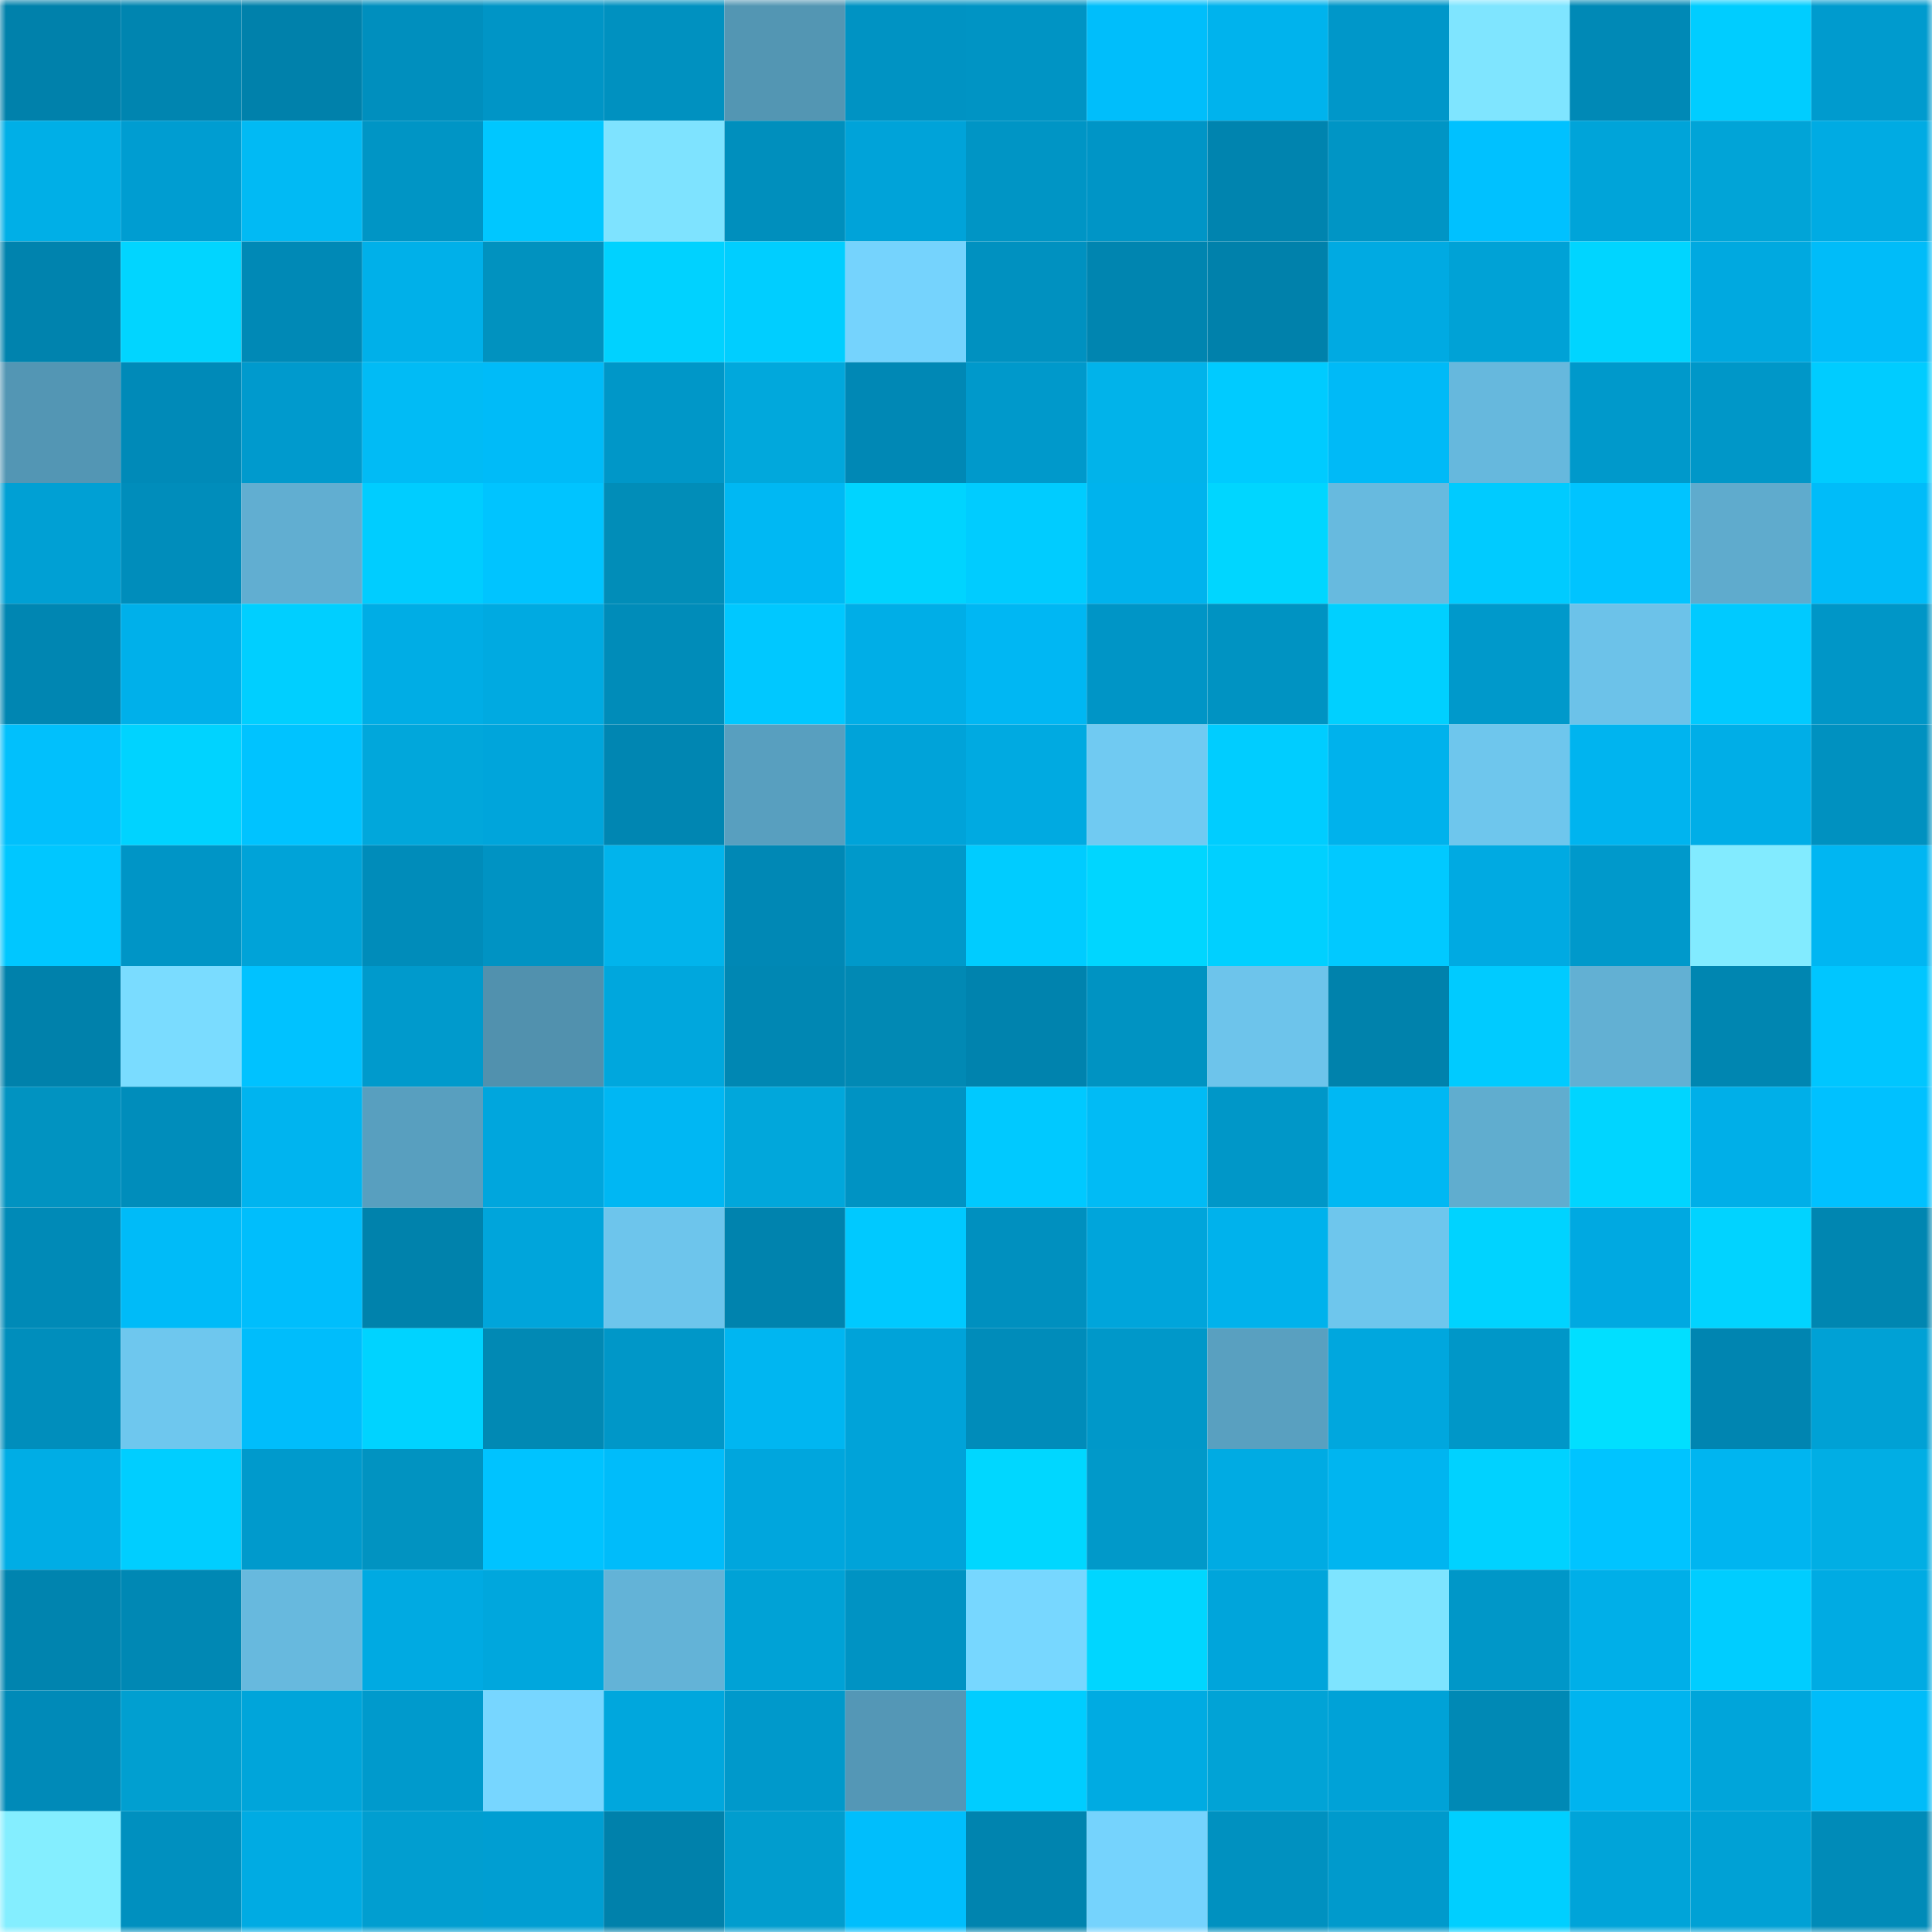 <svg viewBox="0 0 160 160" fill="none" role="img" xmlns="http://www.w3.org/2000/svg" width="240" height="240" name="ens%2Cfuntop.eth"><mask id="802169859" mask-type="alpha" maskUnits="userSpaceOnUse" x="0" y="0" width="160" height="160"><rect width="160" height="160" fill="#FFFFFF"></rect></mask><g mask="url(#802169859)"><rect x="0" y="0" width="10" height="10" fill="#0081ab"></rect><rect x="10" y="0" width="10" height="10" fill="#0085b0"></rect><rect x="20" y="0" width="10" height="10" fill="#0081ab"></rect><rect x="30" y="0" width="10" height="10" fill="#008fbe"></rect><rect x="40" y="0" width="10" height="10" fill="#0095c6"></rect><rect x="50" y="0" width="10" height="10" fill="#0091c0"></rect><rect x="60" y="0" width="10" height="10" fill="#5396b3"></rect><rect x="70" y="0" width="10" height="10" fill="#0093c3"></rect><rect x="80" y="0" width="10" height="10" fill="#0094c4"></rect><rect x="90" y="0" width="10" height="10" fill="#00befb"></rect><rect x="100" y="0" width="10" height="10" fill="#00b3ed"></rect><rect x="110" y="0" width="10" height="10" fill="#0097c9"></rect><rect x="120" y="0" width="10" height="10" fill="#7fe5ff"></rect><rect x="130" y="0" width="10" height="10" fill="#0089b6"></rect><rect x="140" y="0" width="10" height="10" fill="#00cdff"></rect><rect x="150" y="0" width="10" height="10" fill="#009bce"></rect><rect x="0" y="10" width="10" height="10" fill="#00afe7"></rect><rect x="10" y="10" width="10" height="10" fill="#009dd1"></rect><rect x="20" y="10" width="10" height="10" fill="#01baf4"></rect><rect x="30" y="10" width="10" height="10" fill="#0095c5"></rect><rect x="40" y="10" width="10" height="10" fill="#00c7ff"></rect><rect x="50" y="10" width="10" height="10" fill="#7ee3ff"></rect><rect x="60" y="10" width="10" height="10" fill="#008fbd"></rect><rect x="70" y="10" width="10" height="10" fill="#00a3d9"></rect><rect x="80" y="10" width="10" height="10" fill="#0095c5"></rect><rect x="90" y="10" width="10" height="10" fill="#0095c6"></rect><rect x="100" y="10" width="10" height="10" fill="#0084af"></rect><rect x="110" y="10" width="10" height="10" fill="#0095c5"></rect><rect x="120" y="10" width="10" height="10" fill="#00c1ff"></rect><rect x="130" y="10" width="10" height="10" fill="#00a4d9"></rect><rect x="140" y="10" width="10" height="10" fill="#01a4d7"></rect><rect x="150" y="10" width="10" height="10" fill="#00abe3"></rect><rect x="0" y="20" width="10" height="10" fill="#0083ae"></rect><rect x="10" y="20" width="10" height="10" fill="#01d5ff"></rect><rect x="20" y="20" width="10" height="10" fill="#0089b6"></rect><rect x="30" y="20" width="10" height="10" fill="#00b0e9"></rect><rect x="40" y="20" width="10" height="10" fill="#0192bf"></rect><rect x="50" y="20" width="10" height="10" fill="#00d2ff"></rect><rect x="60" y="20" width="10" height="10" fill="#00ceff"></rect><rect x="70" y="20" width="10" height="10" fill="#75d3fd"></rect><rect x="80" y="20" width="10" height="10" fill="#0091c0"></rect><rect x="90" y="20" width="10" height="10" fill="#0085b0"></rect><rect x="100" y="20" width="10" height="10" fill="#0081ab"></rect><rect x="110" y="20" width="10" height="10" fill="#00aae2"></rect><rect x="120" y="20" width="10" height="10" fill="#00a2d6"></rect><rect x="130" y="20" width="10" height="10" fill="#00d5ff"></rect><rect x="140" y="20" width="10" height="10" fill="#00a9e0"></rect><rect x="150" y="20" width="10" height="10" fill="#00bcf9"></rect><rect x="0" y="30" width="10" height="10" fill="#5396b4"></rect><rect x="10" y="30" width="10" height="10" fill="#008ab8"></rect><rect x="20" y="30" width="10" height="10" fill="#009acd"></rect><rect x="30" y="30" width="10" height="10" fill="#01bbf5"></rect><rect x="40" y="30" width="10" height="10" fill="#00bbf8"></rect><rect x="50" y="30" width="10" height="10" fill="#0097c8"></rect><rect x="60" y="30" width="10" height="10" fill="#01a8dc"></rect><rect x="70" y="30" width="10" height="10" fill="#0088b5"></rect><rect x="80" y="30" width="10" height="10" fill="#0099cb"></rect><rect x="90" y="30" width="10" height="10" fill="#01b3ea"></rect><rect x="100" y="30" width="10" height="10" fill="#00cbff"></rect><rect x="110" y="30" width="10" height="10" fill="#00baf7"></rect><rect x="120" y="30" width="10" height="10" fill="#66b8dd"></rect><rect x="130" y="30" width="10" height="10" fill="#0099cb"></rect><rect x="140" y="30" width="10" height="10" fill="#0097c8"></rect><rect x="150" y="30" width="10" height="10" fill="#00ccff"></rect><rect x="0" y="40" width="10" height="10" fill="#00a0d4"></rect><rect x="10" y="40" width="10" height="10" fill="#008dbb"></rect><rect x="20" y="40" width="10" height="10" fill="#61aed1"></rect><rect x="30" y="40" width="10" height="10" fill="#00cdff"></rect><rect x="40" y="40" width="10" height="10" fill="#00c4ff"></rect><rect x="50" y="40" width="10" height="10" fill="#018db8"></rect><rect x="60" y="40" width="10" height="10" fill="#00b8f3"></rect><rect x="70" y="40" width="10" height="10" fill="#00d4ff"></rect><rect x="80" y="40" width="10" height="10" fill="#00ccff"></rect><rect x="90" y="40" width="10" height="10" fill="#00b3ed"></rect><rect x="100" y="40" width="10" height="10" fill="#00d6ff"></rect><rect x="110" y="40" width="10" height="10" fill="#67badf"></rect><rect x="120" y="40" width="10" height="10" fill="#00cbff"></rect><rect x="130" y="40" width="10" height="10" fill="#00c4ff"></rect><rect x="140" y="40" width="10" height="10" fill="#5fabcd"></rect><rect x="150" y="40" width="10" height="10" fill="#00bcf9"></rect><rect x="0" y="50" width="10" height="10" fill="#0086b2"></rect><rect x="10" y="50" width="10" height="10" fill="#00b0ea"></rect><rect x="20" y="50" width="10" height="10" fill="#00cfff"></rect><rect x="30" y="50" width="10" height="10" fill="#00ade5"></rect><rect x="40" y="50" width="10" height="10" fill="#00aae1"></rect><rect x="50" y="50" width="10" height="10" fill="#008cb9"></rect><rect x="60" y="50" width="10" height="10" fill="#00c8ff"></rect><rect x="70" y="50" width="10" height="10" fill="#00aee7"></rect><rect x="80" y="50" width="10" height="10" fill="#00b7f3"></rect><rect x="90" y="50" width="10" height="10" fill="#0095c6"></rect><rect x="100" y="50" width="10" height="10" fill="#0093c2"></rect><rect x="110" y="50" width="10" height="10" fill="#00d0ff"></rect><rect x="120" y="50" width="10" height="10" fill="#0099cb"></rect><rect x="130" y="50" width="10" height="10" fill="#6cc2e9"></rect><rect x="140" y="50" width="10" height="10" fill="#00caff"></rect><rect x="150" y="50" width="10" height="10" fill="#0096c7"></rect><rect x="0" y="60" width="10" height="10" fill="#01c0fc"></rect><rect x="10" y="60" width="10" height="10" fill="#00d3ff"></rect><rect x="20" y="60" width="10" height="10" fill="#00c3ff"></rect><rect x="30" y="60" width="10" height="10" fill="#01a7db"></rect><rect x="40" y="60" width="10" height="10" fill="#00a5db"></rect><rect x="50" y="60" width="10" height="10" fill="#0086b2"></rect><rect x="60" y="60" width="10" height="10" fill="#589fbf"></rect><rect x="70" y="60" width="10" height="10" fill="#00a3d9"></rect><rect x="80" y="60" width="10" height="10" fill="#00aae1"></rect><rect x="90" y="60" width="10" height="10" fill="#70caf2"></rect><rect x="100" y="60" width="10" height="10" fill="#00cdff"></rect><rect x="110" y="60" width="10" height="10" fill="#00b2ec"></rect><rect x="120" y="60" width="10" height="10" fill="#6ec6ed"></rect><rect x="130" y="60" width="10" height="10" fill="#00b4ef"></rect><rect x="140" y="60" width="10" height="10" fill="#00aee7"></rect><rect x="150" y="60" width="10" height="10" fill="#0091c0"></rect><rect x="0" y="70" width="10" height="10" fill="#00c7ff"></rect><rect x="10" y="70" width="10" height="10" fill="#0095c6"></rect><rect x="20" y="70" width="10" height="10" fill="#00a3d8"></rect><rect x="30" y="70" width="10" height="10" fill="#008cba"></rect><rect x="40" y="70" width="10" height="10" fill="#0093c3"></rect><rect x="50" y="70" width="10" height="10" fill="#01b4ec"></rect><rect x="60" y="70" width="10" height="10" fill="#0088b5"></rect><rect x="70" y="70" width="10" height="10" fill="#0099ca"></rect><rect x="80" y="70" width="10" height="10" fill="#00ccff"></rect><rect x="90" y="70" width="10" height="10" fill="#00d6ff"></rect><rect x="100" y="70" width="10" height="10" fill="#00d0ff"></rect><rect x="110" y="70" width="10" height="10" fill="#01c9ff"></rect><rect x="120" y="70" width="10" height="10" fill="#00aae2"></rect><rect x="130" y="70" width="10" height="10" fill="#0099cb"></rect><rect x="140" y="70" width="10" height="10" fill="#82ebff"></rect><rect x="150" y="70" width="10" height="10" fill="#00b6f2"></rect><rect x="0" y="80" width="10" height="10" fill="#0081ab"></rect><rect x="10" y="80" width="10" height="10" fill="#7adcff"></rect><rect x="20" y="80" width="10" height="10" fill="#00c2ff"></rect><rect x="30" y="80" width="10" height="10" fill="#009acc"></rect><rect x="40" y="80" width="10" height="10" fill="#5191ae"></rect><rect x="50" y="80" width="10" height="10" fill="#00a7dd"></rect><rect x="60" y="80" width="10" height="10" fill="#0087b3"></rect><rect x="70" y="80" width="10" height="10" fill="#0189b4"></rect><rect x="80" y="80" width="10" height="10" fill="#0083ae"></rect><rect x="90" y="80" width="10" height="10" fill="#0093c2"></rect><rect x="100" y="80" width="10" height="10" fill="#6dc4eb"></rect><rect x="110" y="80" width="10" height="10" fill="#0082ac"></rect><rect x="120" y="80" width="10" height="10" fill="#00cbff"></rect><rect x="130" y="80" width="10" height="10" fill="#62b0d3"></rect><rect x="140" y="80" width="10" height="10" fill="#0086b1"></rect><rect x="150" y="80" width="10" height="10" fill="#00c6ff"></rect><rect x="0" y="90" width="10" height="10" fill="#0193c1"></rect><rect x="10" y="90" width="10" height="10" fill="#008dbb"></rect><rect x="20" y="90" width="10" height="10" fill="#00b4ef"></rect><rect x="30" y="90" width="10" height="10" fill="#589fbf"></rect><rect x="40" y="90" width="10" height="10" fill="#00a6dd"></rect><rect x="50" y="90" width="10" height="10" fill="#00b7f3"></rect><rect x="60" y="90" width="10" height="10" fill="#01a7db"></rect><rect x="70" y="90" width="10" height="10" fill="#0093c3"></rect><rect x="80" y="90" width="10" height="10" fill="#00c9ff"></rect><rect x="90" y="90" width="10" height="10" fill="#01bbf5"></rect><rect x="100" y="90" width="10" height="10" fill="#0097c8"></rect><rect x="110" y="90" width="10" height="10" fill="#00b8f3"></rect><rect x="120" y="90" width="10" height="10" fill="#60adcf"></rect><rect x="130" y="90" width="10" height="10" fill="#00d5ff"></rect><rect x="140" y="90" width="10" height="10" fill="#00afe8"></rect><rect x="150" y="90" width="10" height="10" fill="#00c1ff"></rect><rect x="0" y="100" width="10" height="10" fill="#008ab7"></rect><rect x="10" y="100" width="10" height="10" fill="#00bbf8"></rect><rect x="20" y="100" width="10" height="10" fill="#00befc"></rect><rect x="30" y="100" width="10" height="10" fill="#0082ac"></rect><rect x="40" y="100" width="10" height="10" fill="#00a5db"></rect><rect x="50" y="100" width="10" height="10" fill="#6dc5ec"></rect><rect x="60" y="100" width="10" height="10" fill="#0083ae"></rect><rect x="70" y="100" width="10" height="10" fill="#00c9ff"></rect><rect x="80" y="100" width="10" height="10" fill="#0090bf"></rect><rect x="90" y="100" width="10" height="10" fill="#00a5db"></rect><rect x="100" y="100" width="10" height="10" fill="#00b2ec"></rect><rect x="110" y="100" width="10" height="10" fill="#6ec6ed"></rect><rect x="120" y="100" width="10" height="10" fill="#00d3ff"></rect><rect x="130" y="100" width="10" height="10" fill="#00a9e1"></rect><rect x="140" y="100" width="10" height="10" fill="#01d3ff"></rect><rect x="150" y="100" width="10" height="10" fill="#0086b1"></rect><rect x="0" y="110" width="10" height="10" fill="#008ebc"></rect><rect x="10" y="110" width="10" height="10" fill="#6ec7ee"></rect><rect x="20" y="110" width="10" height="10" fill="#00bdfb"></rect><rect x="30" y="110" width="10" height="10" fill="#00d3ff"></rect><rect x="40" y="110" width="10" height="10" fill="#0189b4"></rect><rect x="50" y="110" width="10" height="10" fill="#0097c8"></rect><rect x="60" y="110" width="10" height="10" fill="#00b6f1"></rect><rect x="70" y="110" width="10" height="10" fill="#00a3d9"></rect><rect x="80" y="110" width="10" height="10" fill="#008cba"></rect><rect x="90" y="110" width="10" height="10" fill="#0098c9"></rect><rect x="100" y="110" width="10" height="10" fill="#59a0c0"></rect><rect x="110" y="110" width="10" height="10" fill="#00a7de"></rect><rect x="120" y="110" width="10" height="10" fill="#0097c8"></rect><rect x="130" y="110" width="10" height="10" fill="#01dfff"></rect><rect x="140" y="110" width="10" height="10" fill="#0085b1"></rect><rect x="150" y="110" width="10" height="10" fill="#00a1d5"></rect><rect x="0" y="120" width="10" height="10" fill="#00ade5"></rect><rect x="10" y="120" width="10" height="10" fill="#00ceff"></rect><rect x="20" y="120" width="10" height="10" fill="#009acc"></rect><rect x="30" y="120" width="10" height="10" fill="#0193c1"></rect><rect x="40" y="120" width="10" height="10" fill="#00c3ff"></rect><rect x="50" y="120" width="10" height="10" fill="#00bcfa"></rect><rect x="60" y="120" width="10" height="10" fill="#00a6dd"></rect><rect x="70" y="120" width="10" height="10" fill="#00a3d9"></rect><rect x="80" y="120" width="10" height="10" fill="#00d7ff"></rect><rect x="90" y="120" width="10" height="10" fill="#0199c9"></rect><rect x="100" y="120" width="10" height="10" fill="#00abe3"></rect><rect x="110" y="120" width="10" height="10" fill="#00b5f0"></rect><rect x="120" y="120" width="10" height="10" fill="#00d2ff"></rect><rect x="130" y="120" width="10" height="10" fill="#00c4ff"></rect><rect x="140" y="120" width="10" height="10" fill="#00b5f0"></rect><rect x="150" y="120" width="10" height="10" fill="#01aee4"></rect><rect x="0" y="130" width="10" height="10" fill="#0084af"></rect><rect x="10" y="130" width="10" height="10" fill="#0088b4"></rect><rect x="20" y="130" width="10" height="10" fill="#67b9de"></rect><rect x="30" y="130" width="10" height="10" fill="#00aae2"></rect><rect x="40" y="130" width="10" height="10" fill="#00a7dd"></rect><rect x="50" y="130" width="10" height="10" fill="#63b3d7"></rect><rect x="60" y="130" width="10" height="10" fill="#00a2d6"></rect><rect x="70" y="130" width="10" height="10" fill="#0093c3"></rect><rect x="80" y="130" width="10" height="10" fill="#77d7ff"></rect><rect x="90" y="130" width="10" height="10" fill="#00d6ff"></rect><rect x="100" y="130" width="10" height="10" fill="#00a5db"></rect><rect x="110" y="130" width="10" height="10" fill="#7ee4ff"></rect><rect x="120" y="130" width="10" height="10" fill="#0097c8"></rect><rect x="130" y="130" width="10" height="10" fill="#00afe8"></rect><rect x="140" y="130" width="10" height="10" fill="#00cdff"></rect><rect x="150" y="130" width="10" height="10" fill="#00abe3"></rect><rect x="0" y="140" width="10" height="10" fill="#008ab8"></rect><rect x="10" y="140" width="10" height="10" fill="#019fd0"></rect><rect x="20" y="140" width="10" height="10" fill="#00a5da"></rect><rect x="30" y="140" width="10" height="10" fill="#009acc"></rect><rect x="40" y="140" width="10" height="10" fill="#77d6ff"></rect><rect x="50" y="140" width="10" height="10" fill="#00a7dd"></rect><rect x="60" y="140" width="10" height="10" fill="#0099cb"></rect><rect x="70" y="140" width="10" height="10" fill="#5497b6"></rect><rect x="80" y="140" width="10" height="10" fill="#00cdff"></rect><rect x="90" y="140" width="10" height="10" fill="#00abe2"></rect><rect x="100" y="140" width="10" height="10" fill="#01a3d6"></rect><rect x="110" y="140" width="10" height="10" fill="#00a2d7"></rect><rect x="120" y="140" width="10" height="10" fill="#0089b5"></rect><rect x="130" y="140" width="10" height="10" fill="#00b4ef"></rect><rect x="140" y="140" width="10" height="10" fill="#00a5da"></rect><rect x="150" y="140" width="10" height="10" fill="#00bcf9"></rect><rect x="0" y="150" width="10" height="10" fill="#84eeff"></rect><rect x="10" y="150" width="10" height="10" fill="#0090bf"></rect><rect x="20" y="150" width="10" height="10" fill="#00abe3"></rect><rect x="30" y="150" width="10" height="10" fill="#019ed0"></rect><rect x="40" y="150" width="10" height="10" fill="#009ed2"></rect><rect x="50" y="150" width="10" height="10" fill="#0081ab"></rect><rect x="60" y="150" width="10" height="10" fill="#019dce"></rect><rect x="70" y="150" width="10" height="10" fill="#00befc"></rect><rect x="80" y="150" width="10" height="10" fill="#0084af"></rect><rect x="90" y="150" width="10" height="10" fill="#75d3fd"></rect><rect x="100" y="150" width="10" height="10" fill="#0091c0"></rect><rect x="110" y="150" width="10" height="10" fill="#009acc"></rect><rect x="120" y="150" width="10" height="10" fill="#00cfff"></rect><rect x="130" y="150" width="10" height="10" fill="#00a4d9"></rect><rect x="140" y="150" width="10" height="10" fill="#00a1d5"></rect><rect x="150" y="150" width="10" height="10" fill="#008bb8"></rect></g></svg>